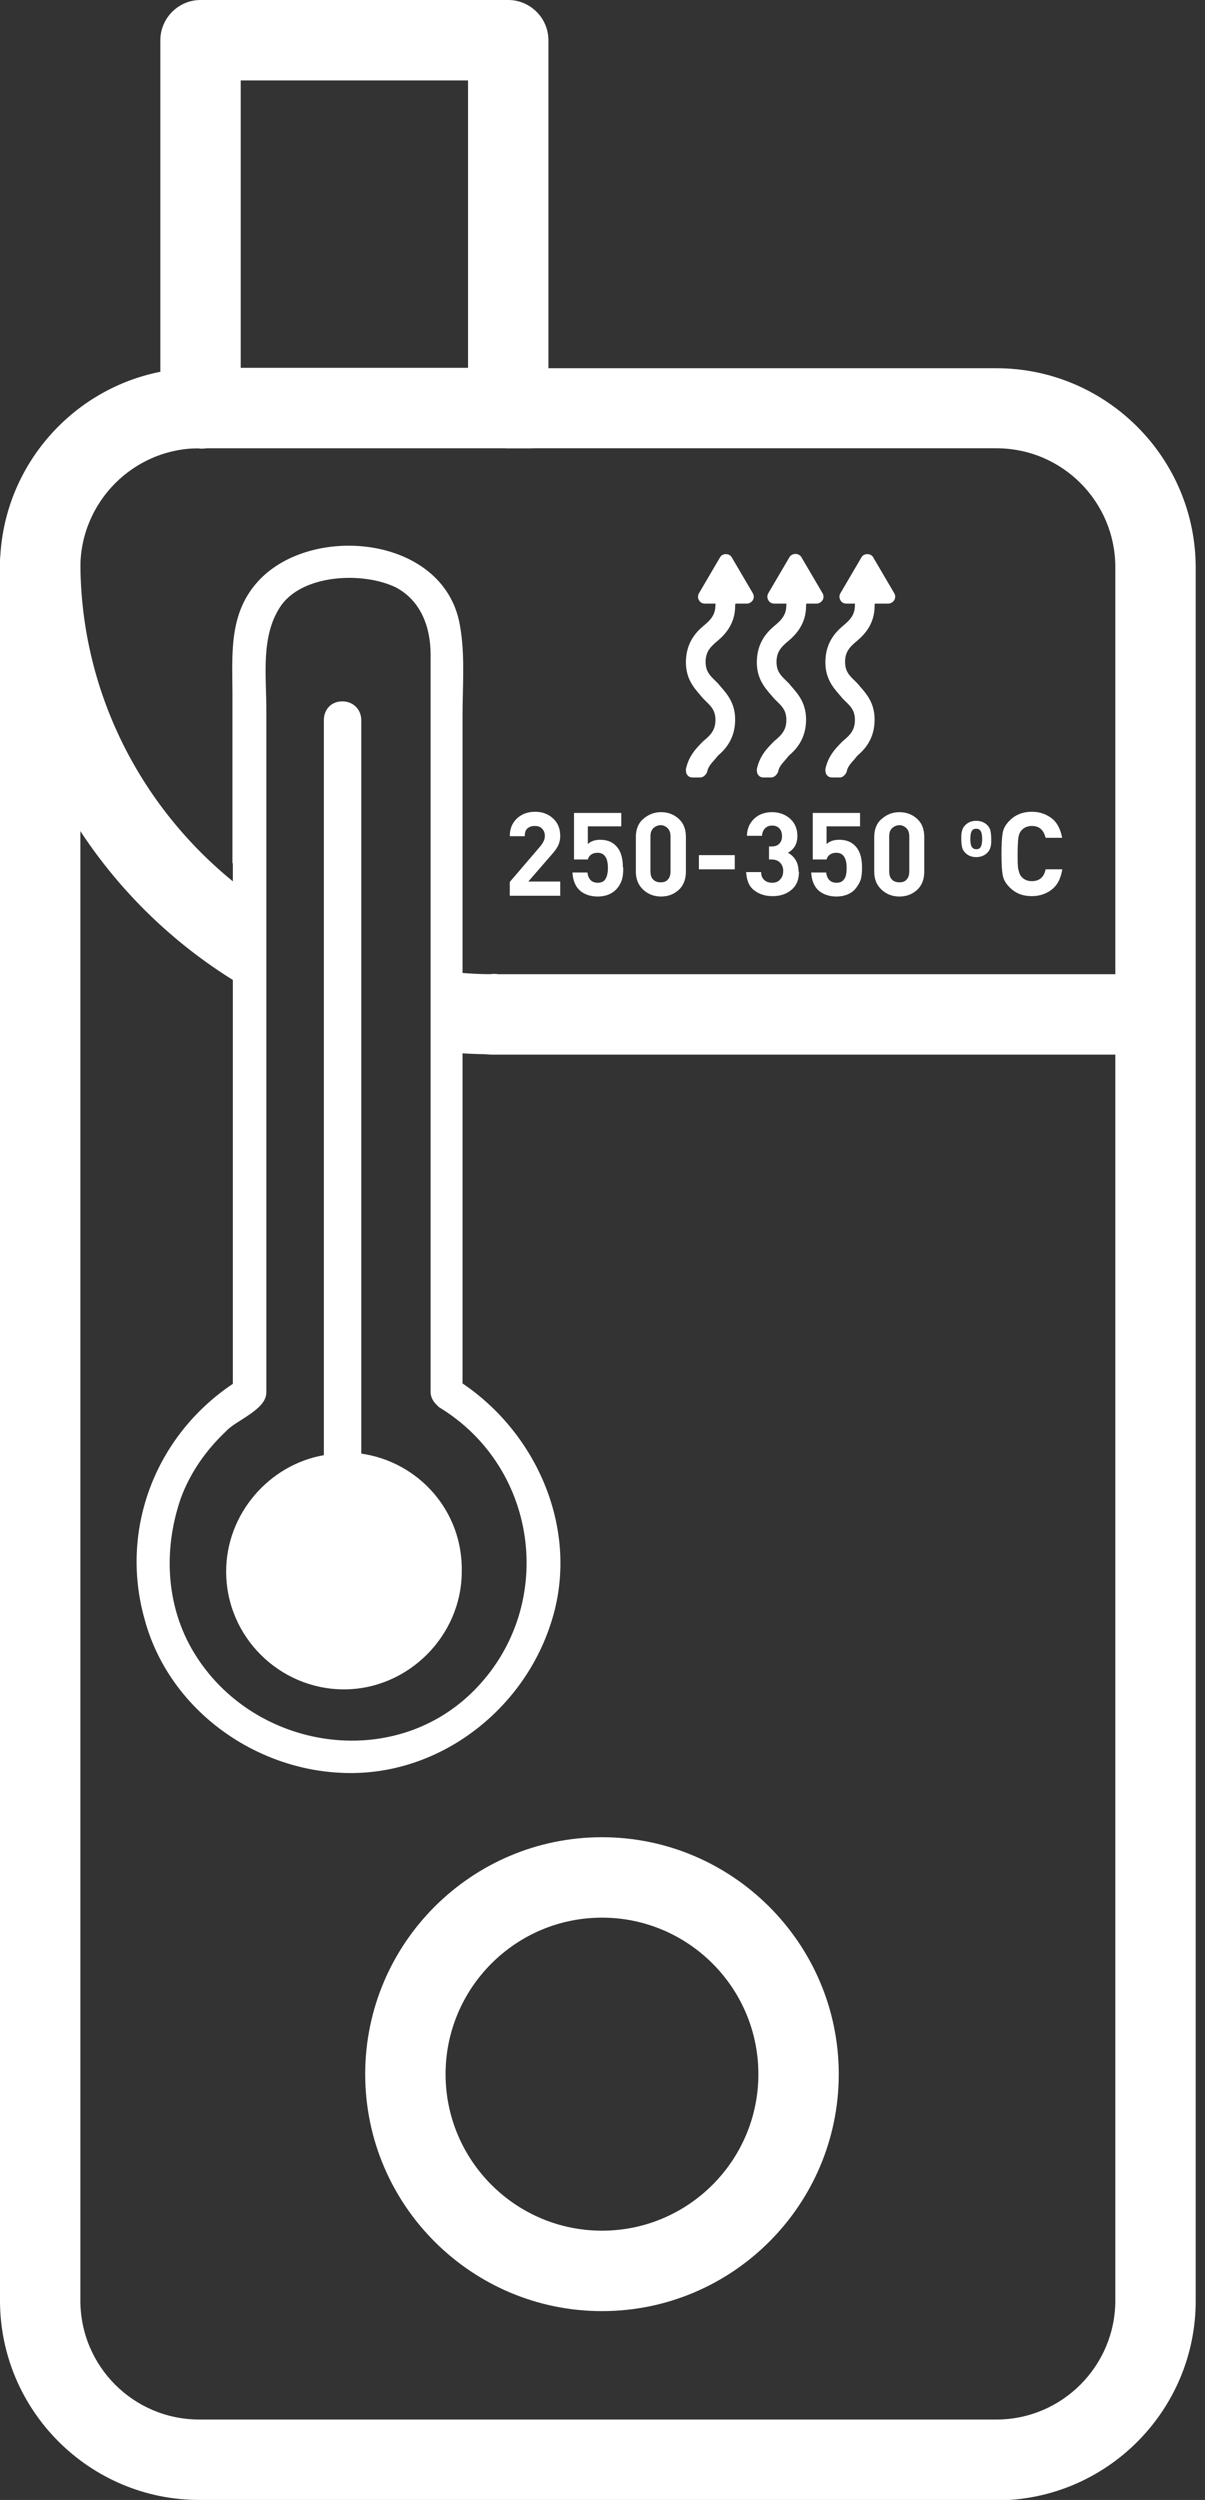 <?xml version="1.0" encoding="UTF-8"?> <svg xmlns="http://www.w3.org/2000/svg" width="82" height="170" viewBox="0 0 82 170" fill="none"><rect x="0" y="0" width="82" height="170" fill="#333333" stroke="none"/><g clip-path="url(#clip0_382_131)"><path d="M13.566 30.483C9.088 30.483 5.469 34.129 5.469 38.579V156.434C5.469 160.912 9.088 164.531 13.566 164.531H67.802C72.279 164.531 75.898 160.885 75.898 156.434V38.579C75.898 34.102 72.279 30.483 67.802 30.483H34.584C33.083 30.483 31.85 29.249 31.85 27.748V5.469H16.381V27.775C16.381 29.276 15.148 30.509 13.646 30.509H13.566V30.483ZM67.802 170H13.566C6.086 170 0 163.914 0 156.434V38.579C0 32.011 4.692 26.515 10.912 25.282V2.735C10.912 1.233 12.145 0 13.646 0H34.584C36.086 0 37.319 1.233 37.319 2.735V25.04H67.802C75.281 25.04 81.367 31.126 81.367 38.606V156.461C81.367 163.941 75.281 170.027 67.802 170.027" fill="white"></path><path d="M40.965 130.402C35.093 130.402 30.321 135.174 30.321 141.045C30.321 146.917 35.093 151.689 40.965 151.689C46.836 151.689 51.608 146.917 51.608 141.045C51.608 135.174 46.836 130.402 40.965 130.402ZM40.965 157.158C32.091 157.158 24.852 149.946 24.852 141.045C24.852 132.145 32.091 124.933 40.965 124.933C49.839 124.933 57.077 132.171 57.077 141.045C57.077 149.919 49.865 157.158 40.965 157.158Z" fill="white"></path><path d="M77.909 71.716H33.485C31.984 71.716 30.75 70.483 30.75 68.981C30.75 67.48 31.984 66.247 33.485 66.247H77.909C79.41 66.247 80.643 67.48 80.643 68.981C80.643 70.483 79.41 71.716 77.909 71.716Z" fill="white"></path><path d="M47.962 40.59H50.885L49.41 38.123L47.962 40.59Z" fill="white"></path><path d="M48.767 40.135H50.081L49.438 39.035L48.767 40.135ZM50.885 41.046H47.963C47.802 41.046 47.641 40.966 47.561 40.805C47.48 40.671 47.48 40.483 47.561 40.349L49.008 37.883C49.169 37.614 49.625 37.614 49.786 37.883L51.234 40.349C51.314 40.483 51.314 40.671 51.234 40.805C51.153 40.939 50.992 41.046 50.832 41.046" fill="white"></path><path d="M52.708 40.59H55.603L54.156 38.123L52.708 40.59Z" fill="white"></path><path d="M53.486 40.134H54.799L54.156 39.035L53.486 40.134ZM55.604 41.045H52.681C52.52 41.045 52.36 40.965 52.279 40.804C52.199 40.67 52.199 40.483 52.279 40.348L53.727 37.882C53.807 37.748 53.968 37.667 54.129 37.667C54.29 37.667 54.451 37.748 54.531 37.882L55.979 40.348C56.059 40.483 56.059 40.67 55.979 40.804C55.898 40.938 55.738 41.045 55.577 41.045" fill="white"></path><path d="M57.614 40.59H60.51L59.062 38.123L57.614 40.59Z" fill="white"></path><path d="M58.418 40.134H59.731L59.088 39.035L58.418 40.134ZM60.509 41.045H57.587C57.426 41.045 57.265 40.965 57.185 40.804C57.104 40.67 57.104 40.483 57.185 40.349L58.632 37.882C58.793 37.614 59.249 37.614 59.41 37.882L60.858 40.349C60.938 40.483 60.938 40.67 60.858 40.804C60.777 40.938 60.616 41.045 60.455 41.045" fill="white"></path><path d="M47.239 52.52C47.239 52.52 47.158 52.52 47.051 52.44C47.051 52.359 46.971 52.359 46.971 52.252C47.158 51.34 47.614 50.885 48.07 50.429C48.526 49.973 48.901 49.598 48.901 48.874C48.901 48.15 48.526 47.775 48.07 47.319C47.533 46.863 46.89 46.22 46.89 45.04C46.89 43.861 47.533 43.217 48.07 42.761C48.526 42.306 48.901 41.93 48.901 41.206C48.901 41.126 48.981 41.019 49.089 41.019H49.625C49.625 41.019 49.812 41.099 49.812 41.206C49.812 42.386 49.169 43.029 48.633 43.485C48.177 43.941 47.802 44.316 47.802 45.04C47.802 45.764 48.177 46.139 48.633 46.595C49.169 47.051 49.812 47.694 49.812 48.874C49.812 50.054 49.169 50.697 48.633 51.153C48.257 51.528 47.909 51.796 47.802 52.333C47.802 52.413 47.721 52.52 47.614 52.52H47.239Z" fill="white"></path><path d="M49.678 41.582V40.67H49.142C48.874 40.67 48.686 40.858 48.686 41.126C48.686 41.769 48.418 42.118 47.855 42.574C47.319 43.029 46.676 43.753 46.676 45.04C46.676 46.327 47.4 46.944 47.855 47.507C48.311 47.962 48.686 48.23 48.686 48.954C48.686 49.598 48.418 49.946 47.855 50.402C47.4 50.858 46.863 51.394 46.676 52.306C46.676 52.386 46.676 52.574 46.756 52.681C46.837 52.788 46.944 52.869 47.131 52.869H47.668C47.855 52.869 48.043 52.681 48.123 52.493C48.204 52.038 48.499 51.85 48.847 51.394C49.383 50.938 50.027 50.214 50.027 48.928C50.027 47.641 49.303 47.024 48.847 46.461C48.391 46.005 48.016 45.737 48.016 45.013C48.016 44.37 48.284 44.021 48.847 43.566C49.383 43.11 50.027 42.386 50.027 41.206V41.126C50.107 40.938 49.946 40.67 49.651 40.67M49.678 41.126C49.678 42.225 49.142 42.761 48.579 43.217C48.123 43.673 47.668 44.129 47.668 44.96C47.668 45.791 48.123 46.247 48.579 46.702C49.115 47.158 49.678 47.694 49.678 48.794C49.678 49.893 49.142 50.429 48.579 50.885C48.204 51.26 47.855 51.608 47.668 52.145H47.131C47.319 51.314 47.775 50.885 48.123 50.509C48.579 50.053 49.035 49.598 49.035 48.794C49.035 47.989 48.579 47.507 48.123 47.051C47.587 46.595 47.024 46.059 47.024 44.96C47.024 43.861 47.56 43.324 48.123 42.869C48.579 42.413 49.035 41.957 49.035 41.126H49.678Z" fill="white"></path><path d="M52.064 52.52C52.064 52.52 51.984 52.52 51.877 52.44C51.877 52.359 51.796 52.359 51.796 52.252C51.984 51.34 52.44 50.885 52.895 50.429C53.351 49.973 53.727 49.598 53.727 48.874C53.727 48.15 53.351 47.775 52.895 47.319C52.359 46.863 51.716 46.22 51.716 45.04C51.716 43.861 52.359 43.217 52.895 42.761C53.351 42.306 53.727 41.93 53.727 41.206C53.727 41.126 53.807 41.019 53.914 41.019H54.45C54.45 41.019 54.638 41.099 54.638 41.206C54.638 42.386 53.995 43.029 53.458 43.485C53.003 43.941 52.627 44.316 52.627 45.04C52.627 45.764 53.003 46.139 53.458 46.595C53.995 47.051 54.638 47.694 54.638 48.874C54.638 50.054 53.995 50.697 53.458 51.153C53.083 51.528 52.735 51.796 52.627 52.333C52.627 52.413 52.547 52.52 52.44 52.52H52.064Z" fill="white"></path><path d="M54.504 41.582V40.67H53.968C53.7 40.67 53.512 40.858 53.512 41.126C53.512 41.769 53.244 42.118 52.681 42.574C52.145 43.029 51.502 43.753 51.502 45.04C51.502 46.327 52.225 46.944 52.681 47.507C53.137 47.962 53.512 48.23 53.512 48.954C53.512 49.598 53.244 49.946 52.681 50.402C52.225 50.858 51.689 51.394 51.502 52.306C51.502 52.386 51.502 52.574 51.582 52.681C51.662 52.788 51.77 52.869 51.957 52.869H52.493C52.681 52.869 52.869 52.681 52.949 52.493C53.03 52.038 53.325 51.85 53.673 51.394C54.209 50.938 54.853 50.214 54.853 48.928C54.853 47.641 54.129 47.024 53.673 46.461C53.217 46.005 52.842 45.737 52.842 45.013C52.842 44.37 53.11 44.021 53.673 43.566C54.209 43.11 54.853 42.386 54.853 41.206V41.126C54.933 40.938 54.772 40.67 54.477 40.67M54.504 41.126C54.504 42.225 53.968 42.761 53.405 43.217C52.949 43.673 52.493 44.129 52.493 44.96C52.493 45.791 52.949 46.247 53.405 46.702C53.941 47.158 54.504 47.694 54.504 48.794C54.504 49.893 53.968 50.429 53.405 50.885C53.03 51.26 52.681 51.608 52.493 52.145H51.957C52.145 51.314 52.601 50.885 52.949 50.509C53.405 50.053 53.861 49.598 53.861 48.794C53.861 47.989 53.405 47.507 52.949 47.051C52.413 46.595 51.85 46.059 51.85 44.96C51.85 43.861 52.386 43.324 52.949 42.869C53.405 42.413 53.861 41.957 53.861 41.126H54.504Z" fill="white"></path><path d="M56.703 52.52C56.703 52.52 56.623 52.52 56.515 52.44C56.515 52.359 56.435 52.359 56.435 52.252C56.623 51.34 57.078 50.885 57.534 50.429C57.99 49.973 58.365 49.598 58.365 48.874C58.365 48.15 57.99 47.775 57.534 47.319C56.998 46.863 56.354 46.22 56.354 45.04C56.354 43.861 56.998 43.217 57.534 42.761C57.99 42.306 58.365 41.93 58.365 41.206C58.365 41.126 58.446 41.019 58.553 41.019H59.089C59.089 41.019 59.277 41.099 59.277 41.206C59.277 42.386 58.633 43.029 58.097 43.485C57.641 43.941 57.266 44.316 57.266 45.04C57.266 45.764 57.641 46.139 58.097 46.595C58.633 47.051 59.277 47.694 59.277 48.874C59.277 50.054 58.633 50.697 58.097 51.153C57.722 51.528 57.373 51.796 57.266 52.333C57.266 52.413 57.185 52.52 57.078 52.52H56.703Z" fill="white"></path><path d="M59.169 41.582V40.67H58.633C58.365 40.67 58.177 40.858 58.177 41.126C58.177 41.769 57.909 42.118 57.346 42.574C56.81 43.029 56.166 43.753 56.166 45.04C56.166 46.327 56.89 46.944 57.346 47.507C57.802 47.962 58.177 48.23 58.177 48.954C58.177 49.598 57.909 49.946 57.346 50.402C56.89 50.858 56.354 51.394 56.166 52.306C56.166 52.386 56.166 52.574 56.247 52.681C56.327 52.788 56.434 52.869 56.622 52.869H57.158C57.346 52.869 57.533 52.681 57.614 52.493C57.694 52.038 57.989 51.85 58.338 51.394C58.874 50.938 59.517 50.214 59.517 48.928C59.517 47.641 58.794 47.024 58.338 46.461C57.882 46.005 57.507 45.737 57.507 45.013C57.507 44.37 57.775 44.021 58.338 43.566C58.874 43.11 59.517 42.386 59.517 41.206V41.126C59.598 40.938 59.437 40.67 59.142 40.67M59.169 41.126C59.169 42.225 58.633 42.761 58.07 43.217C57.614 43.673 57.158 44.129 57.158 44.96C57.158 45.791 57.614 46.247 58.07 46.702C58.606 47.158 59.169 47.694 59.169 48.794C59.169 49.893 58.633 50.429 58.07 50.885C57.694 51.26 57.346 51.608 57.158 52.145H56.622C56.81 51.314 57.265 50.885 57.614 50.509C58.07 50.053 58.525 49.598 58.525 48.794C58.525 47.989 58.07 47.507 57.614 47.051C57.078 46.595 56.515 46.059 56.515 44.96C56.515 43.861 57.051 43.324 57.614 42.869C58.07 42.413 58.525 41.957 58.525 41.126H59.169Z" fill="white"></path><path d="M38.123 60.911H34.691V59.973L36.782 57.533C36.97 57.292 37.077 57.078 37.077 56.863C37.077 56.649 37.024 56.488 36.89 56.354C36.782 56.22 36.595 56.166 36.38 56.166C36.193 56.166 36.032 56.22 35.898 56.327C35.764 56.434 35.71 56.622 35.71 56.863H34.691C34.691 56.354 34.852 55.978 35.174 55.657C35.495 55.362 35.898 55.201 36.407 55.201C36.916 55.201 37.319 55.362 37.64 55.657C37.962 55.952 38.123 56.354 38.123 56.836C38.123 57.104 38.069 57.292 37.989 57.48C37.908 57.667 37.748 57.882 37.533 58.123L35.951 59.946H38.123V60.885V60.911Z" fill="white"></path><path d="M42.413 59.008C42.413 59.357 42.387 59.625 42.306 59.866C42.226 60.081 42.119 60.295 41.904 60.51C41.609 60.804 41.18 60.965 40.671 60.965C40.161 60.965 39.706 60.804 39.411 60.51C39.143 60.242 38.982 59.839 38.955 59.33H39.974C40.028 59.786 40.269 60.027 40.671 60.027C40.885 60.027 41.046 59.973 41.154 59.839C41.288 59.678 41.368 59.41 41.368 59.008C41.368 58.338 41.127 57.989 40.671 57.989C40.322 57.989 40.081 58.15 40.001 58.445H39.062V55.282H42.279V56.193H40.001V57.4C40.188 57.212 40.483 57.105 40.832 57.105C41.288 57.105 41.636 57.239 41.877 57.48C42.226 57.802 42.387 58.311 42.387 58.981" fill="white"></path><path d="M45.629 59.249V56.89C45.629 56.649 45.576 56.461 45.442 56.327C45.308 56.193 45.147 56.112 44.959 56.112C44.772 56.112 44.584 56.193 44.45 56.327C44.316 56.461 44.262 56.649 44.262 56.89V59.249C44.262 59.49 44.316 59.678 44.45 59.812C44.584 59.946 44.745 60 44.959 60C45.174 60 45.334 59.946 45.442 59.812C45.576 59.678 45.629 59.49 45.629 59.249ZM46.675 59.276C46.675 59.785 46.514 60.214 46.192 60.509C45.871 60.804 45.468 60.965 44.986 60.965C44.503 60.965 44.101 60.804 43.779 60.509C43.458 60.214 43.27 59.812 43.27 59.276V56.917C43.27 56.407 43.431 55.978 43.779 55.684C44.128 55.389 44.503 55.228 44.986 55.228C45.468 55.228 45.871 55.389 46.192 55.684C46.514 55.978 46.675 56.381 46.675 56.917V59.276Z" fill="white"></path><path d="M50 58.15H47.56V59.115H50V58.15Z" fill="white"></path><path d="M54.369 59.276C54.369 59.812 54.208 60.214 53.86 60.509C53.511 60.804 53.082 60.938 52.573 60.938C52.063 60.938 51.661 60.804 51.313 60.536C50.964 60.268 50.803 59.839 50.777 59.303H51.795C51.795 59.544 51.876 59.732 52.01 59.839C52.144 59.973 52.332 60.027 52.546 60.027C52.761 60.027 52.948 59.973 53.082 59.812C53.216 59.678 53.297 59.49 53.297 59.222C53.297 58.981 53.216 58.794 53.082 58.659C52.948 58.525 52.761 58.445 52.492 58.445H52.332V57.56H52.492C52.734 57.56 52.895 57.507 53.029 57.373C53.163 57.239 53.216 57.078 53.216 56.863C53.216 56.649 53.163 56.461 53.029 56.327C52.895 56.193 52.734 56.139 52.546 56.139C52.358 56.139 52.197 56.193 52.063 56.327C51.929 56.461 51.876 56.622 51.849 56.836H50.83C50.83 56.354 51.018 55.952 51.34 55.657C51.661 55.362 52.063 55.228 52.546 55.228C53.029 55.228 53.458 55.389 53.779 55.684C54.101 55.978 54.262 56.381 54.262 56.836C54.262 57.373 54.047 57.748 53.618 57.989C54.101 58.257 54.342 58.686 54.342 59.276" fill="white"></path><path d="M58.66 59.008C58.66 59.357 58.633 59.625 58.553 59.866C58.472 60.08 58.338 60.295 58.151 60.509C57.856 60.804 57.427 60.965 56.917 60.965C56.408 60.965 55.952 60.804 55.657 60.509C55.389 60.241 55.228 59.839 55.202 59.33H56.22C56.274 59.785 56.515 60.027 56.917 60.027C57.132 60.027 57.293 59.973 57.4 59.839C57.561 59.678 57.614 59.41 57.614 59.008C57.614 58.338 57.373 57.989 56.917 57.989C56.569 57.989 56.328 58.15 56.247 58.445H55.309V55.282H58.526V56.193H56.247V57.4C56.435 57.212 56.73 57.105 57.105 57.105C57.561 57.105 57.909 57.239 58.151 57.48C58.499 57.802 58.66 58.311 58.66 58.981" fill="white"></path><path d="M61.877 59.249V56.89C61.877 56.649 61.823 56.461 61.689 56.327C61.555 56.193 61.394 56.112 61.206 56.112C61.019 56.112 60.831 56.193 60.697 56.327C60.563 56.461 60.509 56.649 60.509 56.89V59.249C60.509 59.49 60.563 59.678 60.697 59.812C60.831 59.946 60.992 60 61.206 60C61.421 60 61.582 59.946 61.689 59.812C61.823 59.678 61.877 59.49 61.877 59.249ZM62.895 59.276C62.895 59.785 62.735 60.214 62.413 60.509C62.091 60.804 61.689 60.965 61.206 60.965C60.724 60.965 60.322 60.804 60 60.509C59.678 60.214 59.491 59.812 59.491 59.276V56.917C59.491 56.407 59.651 55.978 60 55.684C60.349 55.389 60.724 55.228 61.206 55.228C61.689 55.228 62.091 55.389 62.413 55.684C62.735 55.978 62.895 56.381 62.895 56.917V59.276Z" fill="white"></path><path d="M66.836 57.051C66.836 56.756 66.782 56.568 66.702 56.461C66.622 56.38 66.541 56.354 66.434 56.354C66.327 56.354 66.219 56.38 66.166 56.461C66.085 56.541 66.032 56.729 66.032 57.051C66.032 57.372 66.085 57.56 66.166 57.64C66.246 57.721 66.327 57.748 66.434 57.748C66.541 57.748 66.648 57.721 66.702 57.64C66.782 57.56 66.836 57.346 66.836 57.051ZM67.453 57.051C67.453 57.292 67.453 57.48 67.399 57.614C67.372 57.748 67.292 57.882 67.185 57.989C66.997 58.177 66.756 58.284 66.434 58.284C66.112 58.284 65.871 58.177 65.683 57.989C65.576 57.882 65.496 57.748 65.469 57.614C65.442 57.48 65.415 57.292 65.415 57.051C65.415 56.809 65.415 56.648 65.469 56.488C65.496 56.354 65.576 56.219 65.683 56.112C65.871 55.925 66.112 55.817 66.434 55.817C66.756 55.817 66.997 55.925 67.185 56.112C67.292 56.219 67.372 56.354 67.399 56.488C67.426 56.622 67.453 56.809 67.453 57.051Z" fill="white"></path><path d="M72.279 59.169C72.172 59.759 71.957 60.188 71.582 60.483C71.206 60.778 70.751 60.938 70.215 60.938C69.598 60.938 69.115 60.751 68.713 60.349C68.445 60.081 68.284 59.812 68.231 59.491C68.177 59.169 68.15 58.713 68.15 58.07C68.15 57.426 68.177 56.971 68.231 56.649C68.284 56.327 68.445 56.059 68.713 55.791C69.115 55.389 69.625 55.201 70.215 55.201C70.751 55.201 71.206 55.362 71.582 55.657C71.957 55.952 72.172 56.408 72.279 56.971H71.153C71.019 56.434 70.724 56.166 70.215 56.166C69.92 56.166 69.678 56.274 69.517 56.461C69.41 56.569 69.33 56.756 69.303 56.944C69.276 57.158 69.249 57.507 69.249 58.043C69.249 58.579 69.249 58.928 69.303 59.142C69.357 59.357 69.41 59.517 69.517 59.625C69.678 59.812 69.92 59.92 70.215 59.92C70.724 59.92 71.046 59.652 71.153 59.115H72.279V59.169Z" fill="white"></path><path d="M36.22 25.013H11.287V30.483H36.22V25.013Z" fill="white"></path><path d="M16.757 60.644C9.92 55.523 5.47 47.4 5.47 38.231C5.47 36.73 4.236 35.496 2.735 35.496C1.234 35.496 0.001 36.703 0.001 38.231C0.001 50.59 6.757 61.395 16.757 67.185V60.644Z" fill="white"></path><path d="M33.486 66.247C32.387 66.247 31.288 66.167 30.215 66.033V71.529C31.288 71.636 32.387 71.69 33.486 71.69C34.987 71.69 36.221 70.457 36.221 68.955C36.221 67.454 34.987 66.221 33.486 66.221V66.247Z" fill="white"></path><path d="M18.124 94.638L18.124 48.231C18.124 45.952 17.748 43.325 19.035 41.314C20.483 39.035 24.692 38.847 26.944 39.947C28.66 40.858 29.303 42.681 29.303 44.504L29.303 94.665C29.303 95.013 29.491 95.308 29.679 95.496L29.866 95.684C36.783 99.866 37.882 109.437 32.145 115.067C26.676 120.429 17.48 118.981 13.405 112.708C11.314 109.518 11.046 105.523 12.306 101.877C12.949 100.134 14.022 98.606 15.389 97.319C16.032 96.595 18.124 95.871 18.124 94.692M15.845 58.713L15.845 94.102C10.563 97.641 8.124 104.022 9.839 110.107C11.475 116.193 17.293 120.402 23.485 120.563C29.759 120.751 35.416 116.461 37.4 110.644C39.571 104.451 36.756 97.641 31.475 94.075L31.475 48.66C31.475 46.649 31.663 44.477 31.287 42.467C30.188 36.354 20.992 35.55 17.453 39.652C15.55 41.85 15.818 44.558 15.818 47.212V58.686L15.845 58.713Z" fill="white"></path><path d="M24.585 98.847L24.585 48.981C24.585 48.257 24.049 47.694 23.298 47.694C22.548 47.694 22.038 48.23 22.038 48.981L22.038 98.954C18.312 99.598 15.39 102.949 15.39 106.863C15.39 111.314 19.036 114.879 23.406 114.879C27.776 114.879 31.422 111.233 31.422 106.863C31.502 102.761 28.5 99.41 24.585 98.847Z" fill="white"></path></g><defs><clipPath id="clip0_382_131"><rect width="81.367" height="170" fill="white"></rect></clipPath></defs></svg> 